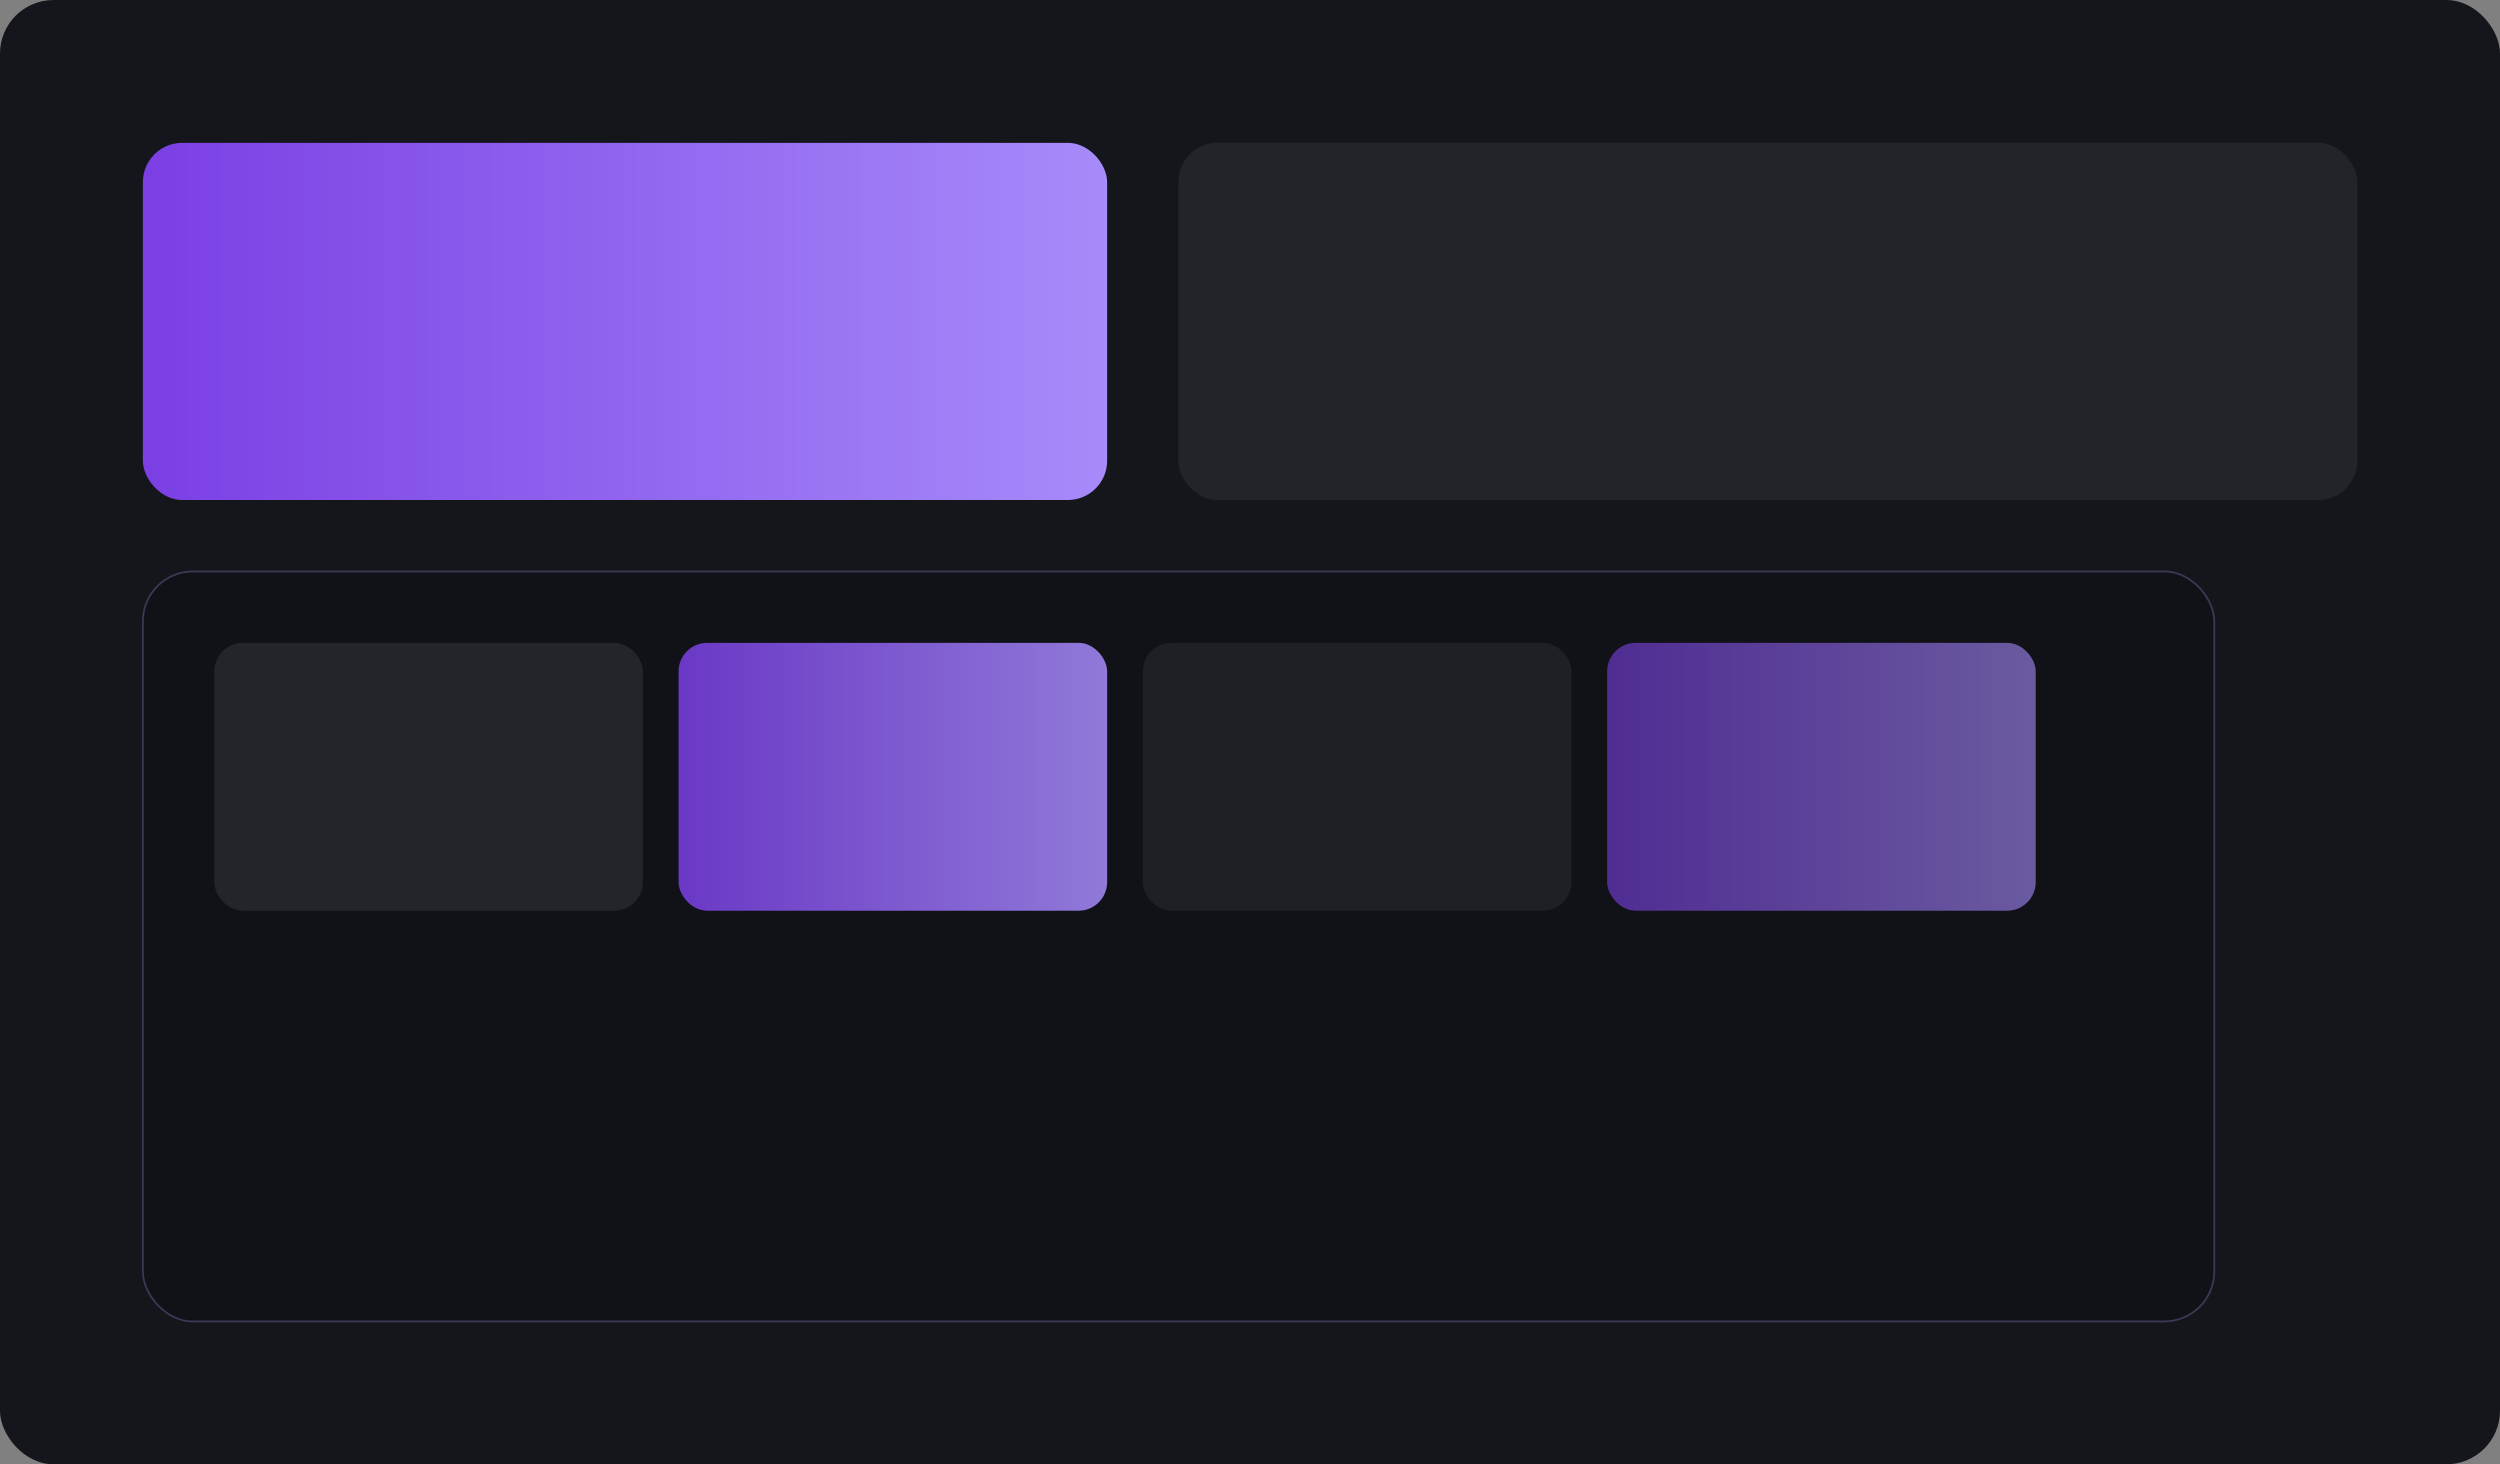 <?xml version='1.0' encoding='UTF-8'?><svg xmlns='http://www.w3.org/2000/svg' width='1400' height='820' viewBox='0 0 1400 820'><rect x="0" y="0" width="1400" height="820" fill="#808080" stroke="none"/><defs><linearGradient id='p' x1='0' x2='1'><stop offset='0' stop-color='#7b3fe4'/><stop offset='1' stop-color='#a78bfa'/></linearGradient></defs><rect width='1400' height='820' rx='30' fill='#14161c'/><g transform='translate(80 80)'><rect width='540' height='200' rx='22' fill='url(#p)'/><rect x='580' width='660' height='200' rx='22' fill='#fff' opacity='.06' stroke='#484a66'/><rect y='240' width='1160' height='420' rx='28' fill='#101218' stroke='#383a54'/><g transform='translate(40 280)'><rect width='240' height='150' rx='16' fill='#fff' opacity='.08'/><rect x='260' width='240' height='150' rx='16' fill='url(#p)' opacity='.85'/><rect x='520' width='240' height='150' rx='16' fill='#fff' opacity='.06'/><rect x='780' width='240' height='150' rx='16' fill='url(#p)' opacity='.6'/></g></g></svg>